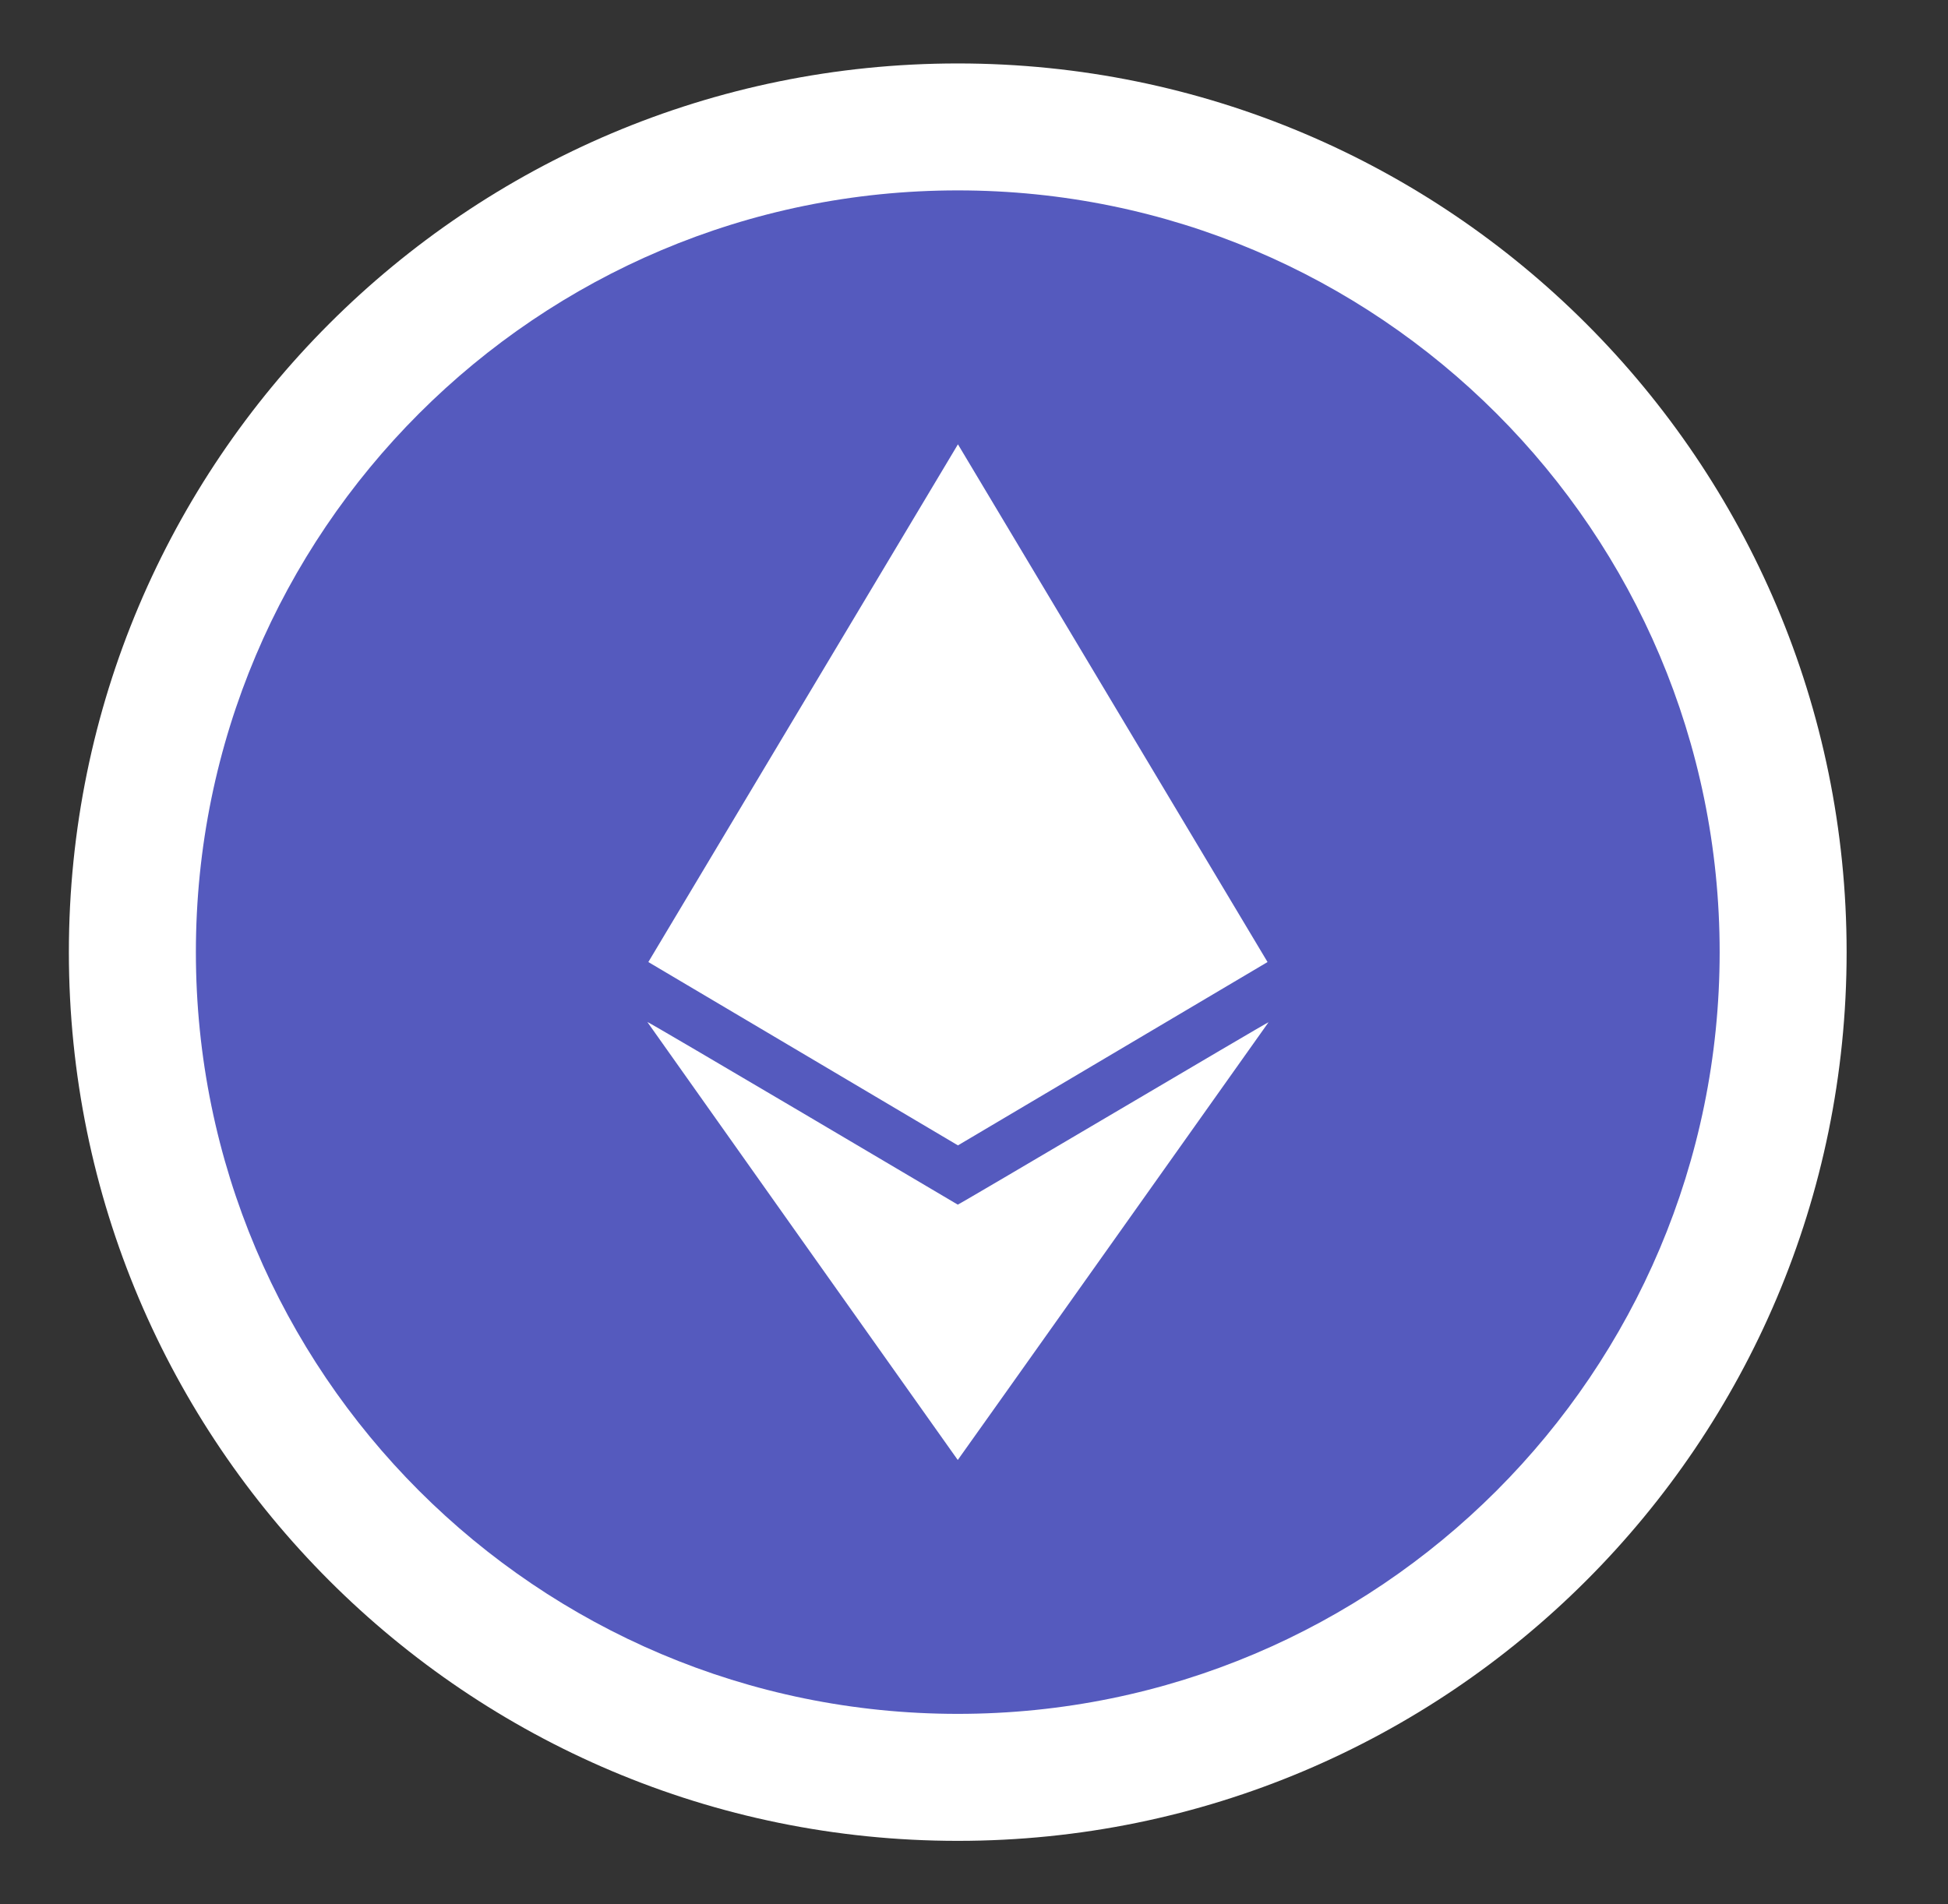 <svg width="45" height="44" viewBox="0 0 45 44" fill="none" xmlns="http://www.w3.org/2000/svg">
<rect x="0" y="0" width="45" height="44" fill="#333333" stroke="none"/>
<path d="M22.125 42.533C33.465 42.533 42.658 33.34 42.658 22C42.658 10.659 33.465 1.466 22.125 1.466C10.784 1.466 1.591 10.659 1.591 22C1.591 33.34 10.784 42.533 22.125 42.533Z" fill="white"/>
<path d="M22.125 39.599C31.845 39.599 39.725 31.719 39.725 21.999C39.725 12.279 31.845 4.399 22.125 4.399C12.405 4.399 4.525 12.279 4.525 21.999C4.525 31.719 12.405 39.599 22.125 39.599Z" fill="#555ABE"/>
<path d="M29.304 23.619C29.273 23.617 22.218 27.798 22.125 27.833C22.105 27.821 14.988 23.609 14.954 23.613C14.971 23.639 22.121 33.733 22.125 33.733C22.13 33.733 29.304 23.619 29.304 23.619Z" fill="white"/>
<path d="M22.129 10.266L14.977 22.228L22.129 26.464L29.281 22.228L22.129 10.266Z" fill="white"/>
</svg>

